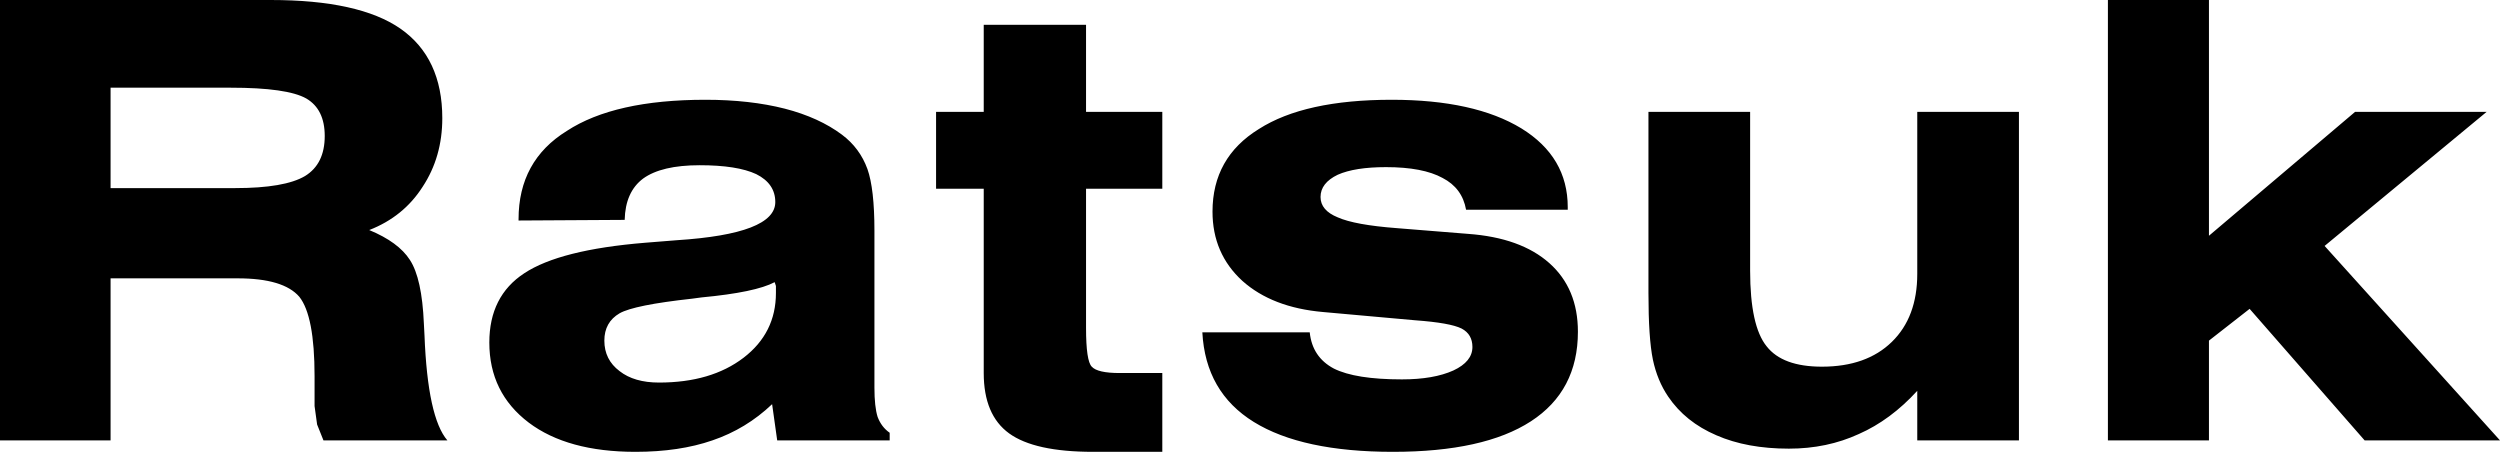 <?xml version="1.0" encoding="UTF-8" standalone="no"?>
<svg xmlns:xlink="http://www.w3.org/1999/xlink" height="35.55px" width="196.7px" xmlns="http://www.w3.org/2000/svg">
  <g transform="matrix(1.0, 0.0, 0.0, 1.0, -83.0, -79.2)">
    <path d="M168.45 88.0 L174.45 88.0 174.45 94.05 168.45 94.05 168.45 105.0 Q168.45 107.6 168.9 108.05 169.35 108.55 171.1 108.55 L174.45 108.55 174.45 114.75 169.0 114.75 Q164.4 114.75 162.4 113.3 160.4 111.85 160.4 108.55 L160.4 94.05 156.65 94.05 156.65 88.0 160.4 88.0 160.4 81.15 168.45 81.15 168.45 88.0 M151.8 109.7 Q151.8 111.2 152.05 112.0 152.35 112.8 153.0 113.25 L153.0 113.85 144.15 113.85 143.75 111.0 Q141.7 112.95 139.05 113.85 136.45 114.75 133.0 114.75 127.65 114.75 124.6 112.45 121.5 110.1 121.5 106.15 121.5 102.5 124.25 100.7 127.05 98.85 133.75 98.3 L136.25 98.1 Q144.0 97.6 144.0 95.1 144.0 93.65 142.5 92.9 141.0 92.2 138.05 92.2 135.05 92.2 133.6 93.25 132.2 94.3 132.15 96.5 L123.8 96.55 123.8 96.45 Q123.8 91.85 127.6 89.5 131.35 87.05 138.5 87.05 142.0 87.05 144.75 87.75 147.45 88.45 149.25 89.8 150.65 90.85 151.25 92.5 151.8 94.05 151.8 97.35 L151.8 109.7 M182.05 89.35 Q185.65 87.05 192.5 87.05 199.0 87.05 202.7 89.3 206.35 91.55 206.35 95.5 L206.35 95.7 198.35 95.7 Q198.05 94.0 196.5 93.2 194.95 92.35 192.05 92.35 189.6 92.35 188.25 92.95 186.9 93.6 186.9 94.7 186.9 95.75 188.25 96.3 189.6 96.9 192.9 97.15 L198.5 97.6 Q202.65 97.9 204.9 99.9 207.15 101.9 207.15 105.3 207.15 109.95 203.45 112.35 199.75 114.75 192.6 114.75 185.45 114.75 181.65 112.4 177.85 110.05 177.6 105.35 L186.05 105.35 Q186.25 107.3 187.95 108.2 189.65 109.05 193.3 109.05 195.8 109.05 197.35 108.35 198.85 107.65 198.85 106.5 198.85 105.5 198.0 105.05 197.1 104.6 194.35 104.4 L187.1 103.75 Q183.1 103.4 180.75 101.3 178.4 99.15 178.4 95.85 178.4 91.6 182.05 89.35 M220.7 88.0 L220.7 100.5 Q220.7 104.85 222.0 106.45 223.25 108.05 226.35 108.05 229.85 108.05 231.85 106.1 233.85 104.15 233.85 100.75 L233.85 88.0 241.85 88.0 241.85 113.85 233.85 113.85 233.85 109.95 Q231.75 112.25 229.25 113.35 226.75 114.5 223.75 114.5 220.45 114.5 218.05 113.45 215.6 112.4 214.25 110.4 213.4 109.15 213.05 107.5 212.7 105.8 212.7 102.25 L212.7 88.0 220.7 88.0 M256.8 106.0 L256.8 113.85 248.85 113.85 248.85 79.2 256.8 79.2 256.8 97.75 268.3 88.0 278.65 88.0 265.9 98.55 279.7 113.85 269.05 113.85 260.0 103.5 256.8 106.0 M104.3 79.2 Q111.25 79.2 114.5 81.45 117.8 83.75 117.8 88.5 117.8 91.55 116.25 93.9 114.75 96.25 112.05 97.3 114.35 98.25 115.25 99.65 116.2 101.1 116.35 104.65 L116.4 105.6 Q116.65 112.05 118.2 113.85 L108.45 113.85 107.95 112.6 107.75 111.15 107.75 108.8 Q107.75 104.05 106.55 102.55 105.3 101.1 101.7 101.1 L91.7 101.1 91.7 113.85 83.0 113.85 83.0 79.2 104.3 79.2 M91.7 94.0 L101.5 94.0 Q105.4 94.0 107.0 93.05 108.55 92.1 108.55 89.9 108.55 87.8 107.1 86.95 105.6 86.1 101.15 86.1 L91.7 86.1 91.7 94.0 M134.85 109.3 Q138.95 109.3 141.5 107.35 144.05 105.4 144.05 102.25 L144.05 101.7 143.95 101.4 Q142.45 102.2 138.2 102.6 L137.45 102.7 Q132.9 103.2 131.75 103.85 130.55 104.55 130.55 106.0 130.55 107.5 131.75 108.4 132.9 109.3 134.85 109.3" fill="#000000" fill-rule="evenodd" stroke="none"/>
  </g>
</svg>
